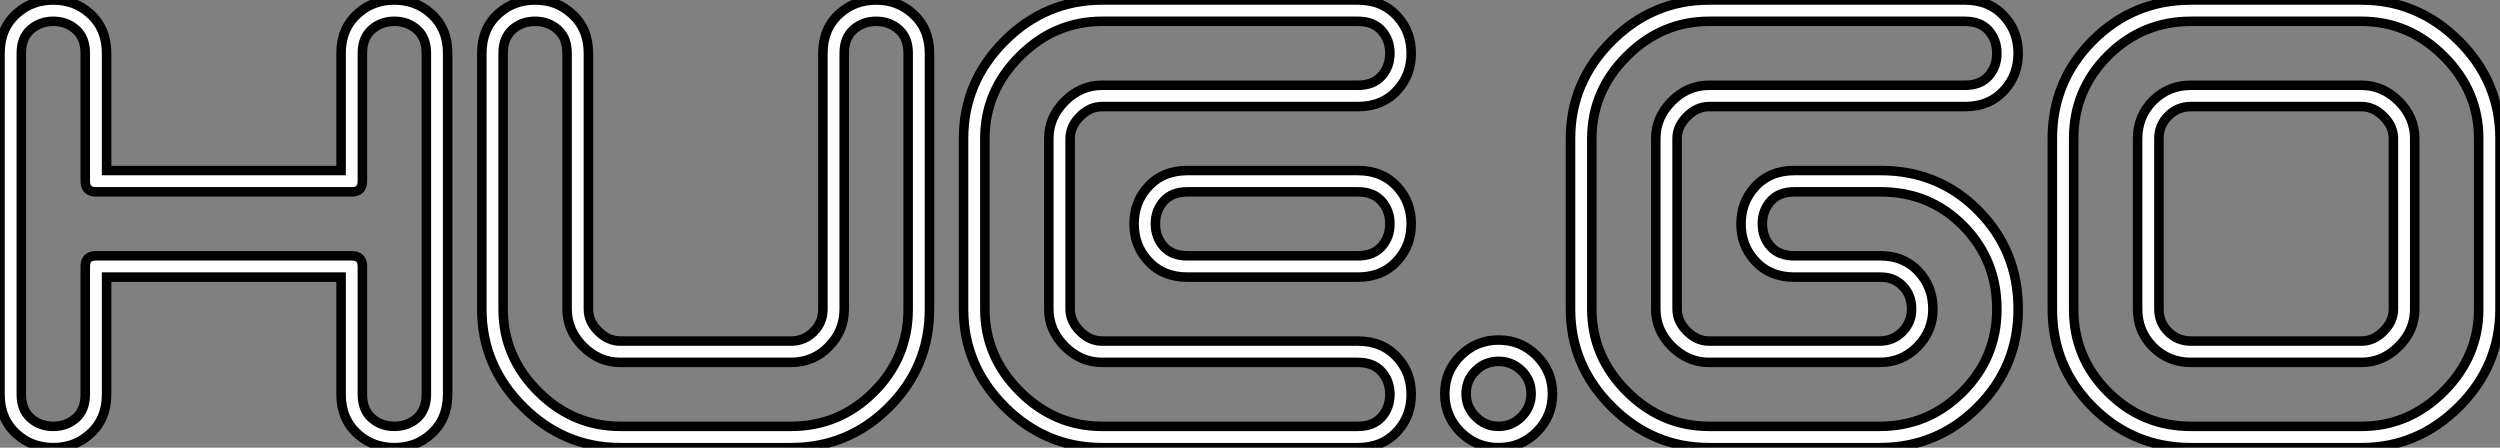 <?xml version="1.0" standalone="no"?>
<svg xmlns="http://www.w3.org/2000/svg" viewBox="1.79 -45.92 262.7 47.04"><rect x="1.79" y="-45.92" width="262.7" height="47.04" fill="#808080" stroke="none"/><path d="M12.99-28L37.63-28L37.63-40.32Q37.63-42.95 39.42-44.52L39.42-44.52Q40.99-45.92 43.23-45.92L43.23-45.92Q45.47-45.92 47.04-44.52L47.04-44.52Q48.83-42.95 48.83-40.32L48.83-40.32L48.83-4.48Q48.83-1.85 47.04-0.28L47.04-0.28Q45.47 1.12 43.23 1.12L43.23 1.12Q40.99 1.12 39.42-0.28L39.42-0.28Q37.63-1.85 37.63-4.48L37.63-4.48L37.63-16.80L12.99-16.80L12.99-4.48Q12.99-1.85 11.20-0.28L11.20-0.28Q9.63 1.12 7.39 1.12L7.39 1.12Q5.15 1.12 3.58-0.28L3.58-0.28Q1.79-1.85 1.79-4.48L1.79-4.48L1.79-40.32Q1.79-42.95 3.58-44.52L3.58-44.52Q5.15-45.92 7.39-45.92L7.39-45.92Q9.63-45.92 11.20-44.52L11.20-44.52Q12.99-42.95 12.99-40.32L12.99-40.32L12.99-28ZM38.75-25.76L38.75-25.76L11.87-25.76Q10.75-25.76 10.75-26.88L10.75-26.88L10.75-40.32Q10.75-41.94 9.77-42.81Q8.79-43.68 7.39-43.68L7.39-43.68Q5.99-43.68 5.01-42.81Q4.03-41.94 4.03-40.32L4.03-40.32L4.03-4.48Q4.03-2.86 5.01-1.99Q5.99-1.12 7.39-1.12L7.39-1.12Q8.79-1.12 9.77-1.99Q10.75-2.86 10.75-4.48L10.75-4.48L10.75-17.92Q10.75-19.04 11.87-19.04L11.87-19.04L38.75-19.04Q39.87-19.04 39.87-17.92L39.87-17.92L39.87-4.48Q39.87-2.86 40.85-1.99Q41.83-1.12 43.23-1.12L43.23-1.12Q44.63-1.12 45.61-1.99Q46.59-2.86 46.59-4.48L46.59-4.48L46.59-40.32Q46.59-41.94 45.61-42.81Q44.63-43.68 43.23-43.68L43.23-43.68Q41.83-43.68 40.85-42.81Q39.87-41.94 39.87-40.32L39.87-40.32L39.87-26.88Q39.87-25.76 38.75-25.76ZM99.46-40.32L99.46-13.44Q99.46-7.39 95.20-3.14Q90.94 1.12 84.90 1.12L84.90 1.12L66.98 1.12Q61.04 1.12 56.73-3.19Q52.42-7.50 52.42-13.44L52.42-13.44L52.42-40.32Q52.42-42.95 54.21-44.52L54.21-44.52Q55.78-45.92 58.02-45.92L58.02-45.92Q60.26-45.92 61.82-44.52L61.82-44.52Q63.62-42.95 63.62-40.32L63.62-40.32L63.62-13.44Q63.62-12.15 64.65-11.12Q65.69-10.08 66.98-10.08L66.98-10.08L84.90-10.08Q86.30-10.08 87.28-11.06Q88.26-12.04 88.26-13.44L88.26-13.44L88.26-40.32Q88.26-42.95 90.05-44.52L90.05-44.52Q91.62-45.92 93.86-45.92L93.86-45.92Q96.10-45.92 97.66-44.52L97.66-44.52Q99.46-42.95 99.46-40.32L99.46-40.32ZM97.22-13.44L97.22-13.44L97.22-40.32Q97.22-41.94 96.24-42.81Q95.26-43.68 93.86-43.68L93.86-43.68Q92.46-43.68 91.48-42.81Q90.50-41.94 90.50-40.32L90.50-40.32L90.50-13.44Q90.50-11.14 88.87-9.49Q87.25-7.84 84.90-7.84L84.90-7.84L66.98-7.84Q64.74-7.84 63.06-9.52Q61.38-11.20 61.38-13.44L61.38-13.44L61.38-40.32Q61.38-41.94 60.40-42.81Q59.42-43.68 58.02-43.68L58.02-43.68Q56.62-43.68 55.64-42.81Q54.66-41.94 54.66-40.32L54.66-40.32L54.66-13.44Q54.66-8.46 58.32-4.79Q61.99-1.12 66.98-1.12L66.98-1.12L84.90-1.12Q89.99-1.12 93.60-4.73Q97.22-8.34 97.22-13.44ZM144.48-34.72L117.60-34.72Q116.31-34.72 115.28-33.68Q114.24-32.65 114.24-31.36L114.24-31.36L114.24-13.44Q114.24-12.15 115.28-11.12Q116.31-10.08 117.60-10.08L117.60-10.08L144.48-10.08Q147.11-10.08 148.68-8.29L148.68-8.29Q150.08-6.72 150.08-4.48L150.08-4.48Q150.08-2.24 148.68-0.67L148.68-0.67Q147.11 1.12 144.48 1.12L144.48 1.12L117.60 1.12Q111.66 1.12 107.35-3.19Q103.04-7.50 103.04-13.44L103.04-13.44L103.04-31.36Q103.04-37.30 107.35-41.61Q111.66-45.92 117.60-45.92L117.60-45.92L144.48-45.92Q147.11-45.92 148.68-44.13L148.68-44.13Q150.08-42.56 150.08-40.32L150.08-40.32Q150.08-38.08 148.68-36.51L148.68-36.51Q147.11-34.72 144.48-34.72L144.48-34.72ZM117.60-36.96L117.60-36.96L144.48-36.96Q146.10-36.96 146.97-37.94Q147.84-38.92 147.84-40.32L147.84-40.32Q147.84-41.72 146.97-42.70Q146.10-43.68 144.48-43.68L144.48-43.68L117.60-43.68Q112.62-43.68 108.95-40.01Q105.28-36.34 105.28-31.36L105.28-31.36L105.28-13.44Q105.28-8.46 108.95-4.79Q112.62-1.12 117.60-1.12L117.60-1.12L144.48-1.12Q146.10-1.12 146.97-2.10Q147.84-3.08 147.84-4.48L147.84-4.48Q147.84-5.88 146.97-6.86Q146.10-7.84 144.48-7.84L144.48-7.84L117.60-7.84Q115.36-7.84 113.68-9.52Q112-11.20 112-13.44L112-13.44L112-31.36Q112-33.60 113.68-35.28Q115.36-36.96 117.60-36.96ZM126.56-28L144.48-28Q147.11-28 148.68-26.21L148.68-26.21Q150.08-24.64 150.08-22.40L150.08-22.40Q150.08-20.16 148.68-18.59L148.68-18.59Q147.11-16.80 144.48-16.80L144.48-16.80L126.56-16.80Q123.93-16.80 122.36-18.59L122.36-18.59Q120.96-20.16 120.96-22.40L120.96-22.40Q120.96-24.64 122.36-26.21L122.36-26.21Q123.93-28 126.56-28L126.56-28ZM144.48-25.76L144.48-25.76L126.56-25.76Q124.94-25.76 124.07-24.78Q123.20-23.80 123.20-22.40L123.20-22.40Q123.20-21 124.07-20.02Q124.94-19.04 126.56-19.04L126.56-19.04L144.48-19.04Q146.10-19.04 146.97-20.02Q147.84-21 147.84-22.40L147.84-22.40Q147.84-23.80 146.97-24.78Q146.10-25.76 144.48-25.76ZM159.26-10.19L159.26-10.19Q161.62-10.19 163.27-8.54Q164.92-6.89 164.92-4.54L164.92-4.54Q164.92-2.18 163.27-0.53Q161.62 1.12 159.26 1.12L159.26 1.12Q156.91 1.12 155.26-0.53Q153.61-2.18 153.61-4.54L153.61-4.54Q153.61-6.89 155.26-8.54Q156.91-10.19 159.26-10.19ZM159.26-7.95L159.26-7.95Q157.86-7.95 156.86-6.97Q155.85-5.99 155.85-4.54L155.85-4.54Q155.85-3.14 156.86-2.13Q157.86-1.12 159.26-1.12L159.26-1.12Q160.66-1.12 161.67-2.13Q162.68-3.14 162.68-4.54L162.68-4.54Q162.68-5.99 161.67-6.97Q160.66-7.95 159.26-7.95ZM190.34-28L199.42-28Q205.52-28 209.69-23.77Q213.86-19.54 213.86-13.44L213.86-13.44Q213.86-7.39 209.61-3.14Q205.35 1.12 199.30 1.12L199.30 1.12L181.38 1.12Q175.45 1.12 171.14-3.19Q166.82-7.50 166.82-13.44L166.82-13.44L166.82-31.36Q166.82-37.30 171.14-41.61Q175.45-45.92 181.38-45.92L181.38-45.92L208.26-45.92Q210.90-45.92 212.46-44.13L212.46-44.13Q213.86-42.56 213.86-40.32L213.86-40.32Q213.86-38.08 212.46-36.51L212.46-36.51Q210.90-34.72 208.26-34.72L208.26-34.72L181.38-34.72Q180.10-34.72 179.06-33.68Q178.02-32.65 178.02-31.36L178.02-31.36L178.02-13.44Q178.02-12.15 179.06-11.12Q180.10-10.08 181.38-10.08L181.38-10.08L199.30-10.08Q200.70-10.08 201.68-11.06Q202.66-12.04 202.66-13.44L202.66-13.44Q202.66-14.90 201.74-15.85Q200.82-16.80 199.42-16.80L199.42-16.80L190.34-16.80Q187.71-16.80 186.14-18.59L186.14-18.59Q184.74-20.16 184.74-22.40L184.74-22.40Q184.74-24.64 186.14-26.21L186.14-26.21Q187.71-28 190.34-28L190.34-28ZM199.42-25.76L199.42-25.76L190.34-25.76Q188.72-25.76 187.85-24.78Q186.98-23.80 186.98-22.40L186.98-22.40Q186.98-21 187.85-20.02Q188.72-19.04 190.34-19.04L190.34-19.04L199.42-19.04Q201.82-19.04 203.36-17.42Q204.90-15.79 204.90-13.44L204.90-13.44Q204.90-11.14 203.28-9.49Q201.66-7.84 199.30-7.84L199.30-7.84L181.38-7.84Q179.14-7.84 177.46-9.52Q175.78-11.20 175.78-13.44L175.78-13.44L175.78-31.36Q175.78-33.60 177.46-35.28Q179.14-36.96 181.38-36.96L181.38-36.96L208.26-36.96Q209.89-36.96 210.76-37.94Q211.62-38.92 211.62-40.32L211.62-40.32Q211.62-41.72 210.76-42.70Q209.89-43.68 208.26-43.68L208.26-43.68L181.38-43.68Q176.40-43.68 172.73-40.01Q169.06-36.34 169.06-31.36L169.06-31.36L169.06-13.44Q169.06-8.46 172.73-4.79Q176.40-1.12 181.38-1.12L181.38-1.12L199.30-1.12Q204.40-1.12 208.01-4.73Q211.62-8.34 211.62-13.44L211.62-13.44Q211.62-18.59 208.10-22.18Q204.57-25.76 199.42-25.76ZM232.01-45.92L232.01-45.92L249.93-45.92Q255.86-45.92 260.18-41.61Q264.49-37.30 264.49-31.36L264.49-31.36L264.49-13.44Q264.49-7.50 260.18-3.19Q255.86 1.12 249.93 1.12L249.93 1.12L232.01 1.12Q225.96 1.12 221.70-3.14Q217.45-7.39 217.45-13.44L217.45-13.44L217.45-31.36Q217.45-37.41 221.70-41.66Q225.96-45.92 232.01-45.92ZM249.93-43.68L232.01-43.68Q226.91-43.68 223.30-40.07Q219.69-36.46 219.69-31.36L219.69-31.36L219.69-13.44Q219.69-8.34 223.30-4.73Q226.91-1.12 232.01-1.12L232.01-1.12L249.93-1.12Q254.91-1.12 258.58-4.79Q262.25-8.46 262.25-13.44L262.25-13.44L262.25-31.36Q262.25-36.34 258.58-40.01Q254.91-43.68 249.93-43.68L249.93-43.68ZM228.65-31.36L228.65-31.36L228.65-13.44Q228.65-12.04 229.63-11.06Q230.61-10.08 232.01-10.08L232.01-10.08L249.93-10.08Q251.22-10.08 252.25-11.12Q253.29-12.15 253.29-13.44L253.29-13.44L253.29-31.36Q253.29-32.65 252.25-33.68Q251.22-34.72 249.93-34.72L249.93-34.72L232.01-34.72Q230.61-34.72 229.63-33.74Q228.65-32.76 228.65-31.36ZM226.41-13.44L226.41-31.36Q226.41-33.71 228.03-35.34Q229.66-36.96 232.01-36.96L232.01-36.96L249.93-36.96Q252.17-36.96 253.85-35.28Q255.53-33.60 255.53-31.36L255.53-31.36L255.53-13.44Q255.53-11.20 253.85-9.52Q252.17-7.84 249.93-7.84L249.93-7.84L232.01-7.84Q229.66-7.84 228.03-9.46Q226.41-11.09 226.41-13.44L226.41-13.44Z" fill="white" stroke="black" transform="scale(1,1)"/></svg>